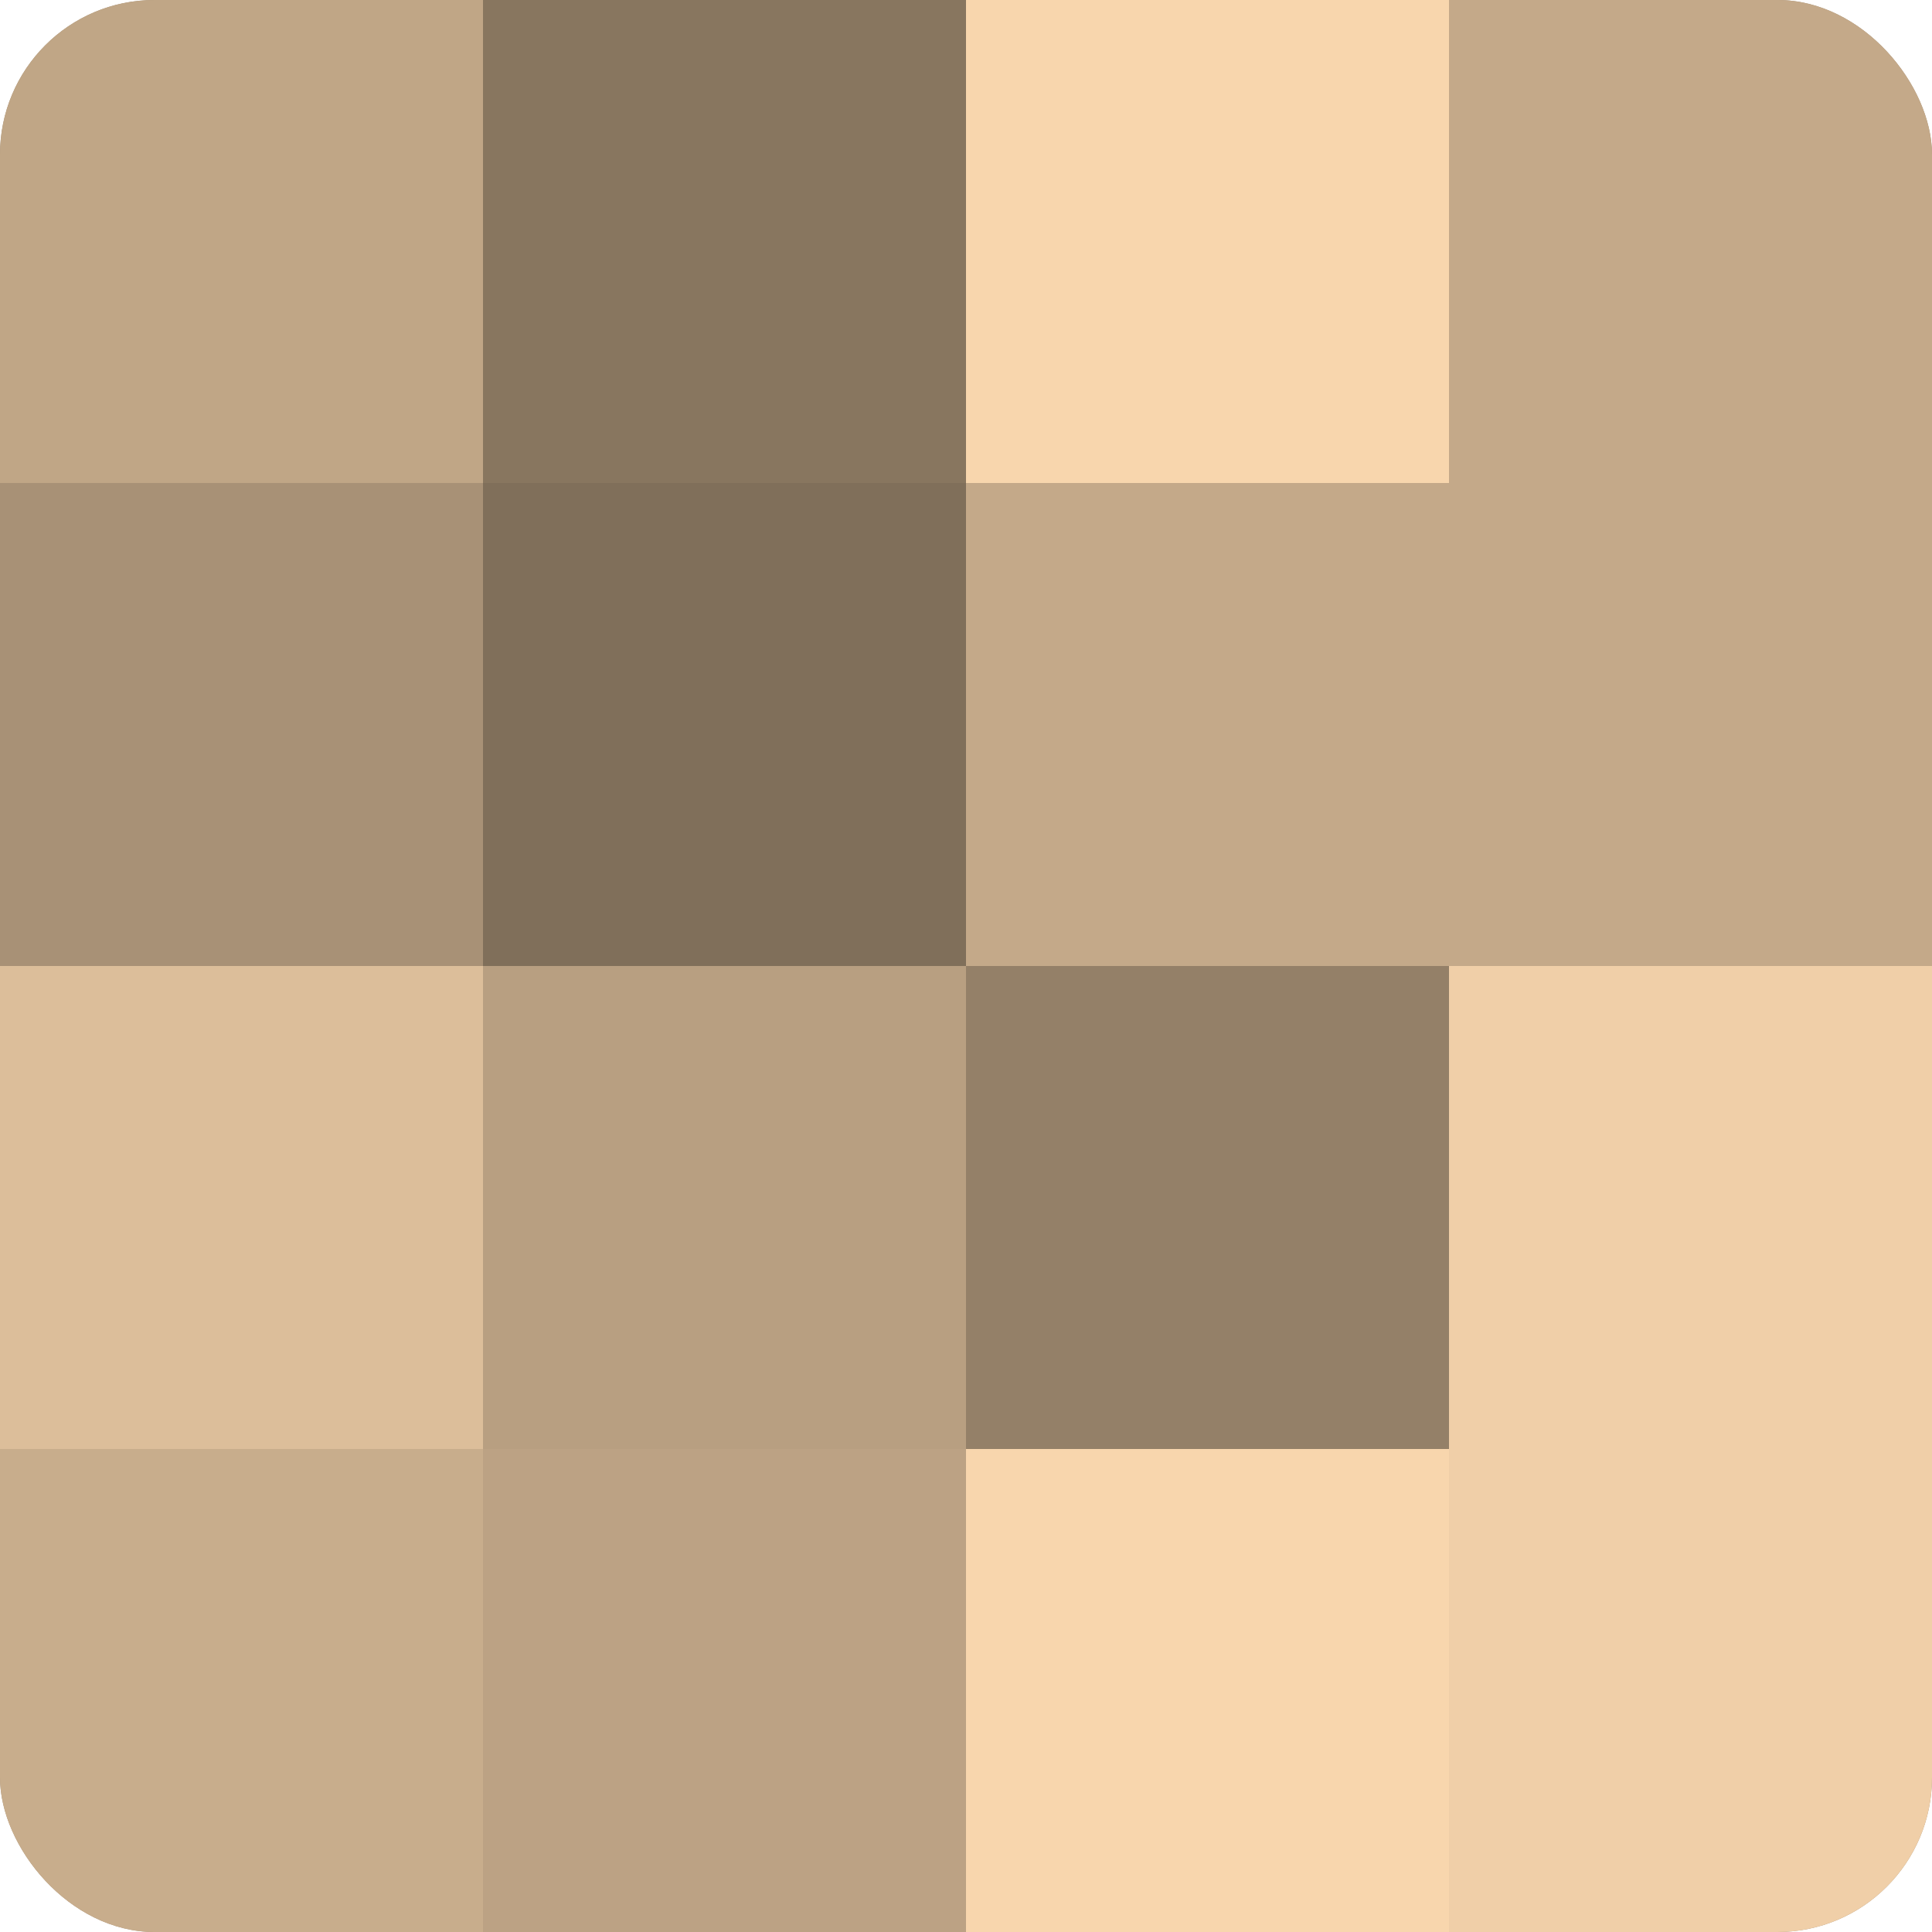 <?xml version="1.0" encoding="UTF-8"?>
<svg xmlns="http://www.w3.org/2000/svg" width="60" height="60" viewBox="0 0 100 100" preserveAspectRatio="xMidYMid meet"><defs><clipPath id="c" width="100" height="100"><rect width="100" height="100" rx="8" ry="8"/></clipPath></defs><g clip-path="url(#c)"><rect width="100" height="100" fill="#a08a70"/><rect width="25" height="25" fill="#c0a686"/><rect y="25" width="25" height="25" fill="#a89176"/><rect y="50" width="25" height="25" fill="#dcbe9a"/><rect y="75" width="25" height="25" fill="#c8ad8c"/><rect x="25" width="25" height="25" fill="#88765f"/><rect x="25" y="25" width="25" height="25" fill="#806f5a"/><rect x="25" y="50" width="25" height="25" fill="#b89f81"/><rect x="25" y="75" width="25" height="25" fill="#bca284"/><rect x="50" width="25" height="25" fill="#f8d6ad"/><rect x="50" y="25" width="25" height="25" fill="#c4a989"/><rect x="50" y="50" width="25" height="25" fill="#948068"/><rect x="50" y="75" width="25" height="25" fill="#f8d6ad"/><rect x="75" width="25" height="25" fill="#c4a989"/><rect x="75" y="25" width="25" height="25" fill="#c4a989"/><rect x="75" y="50" width="25" height="25" fill="#f0cfa8"/><rect x="75" y="75" width="25" height="25" fill="#f0cfa8"/></g></svg>
